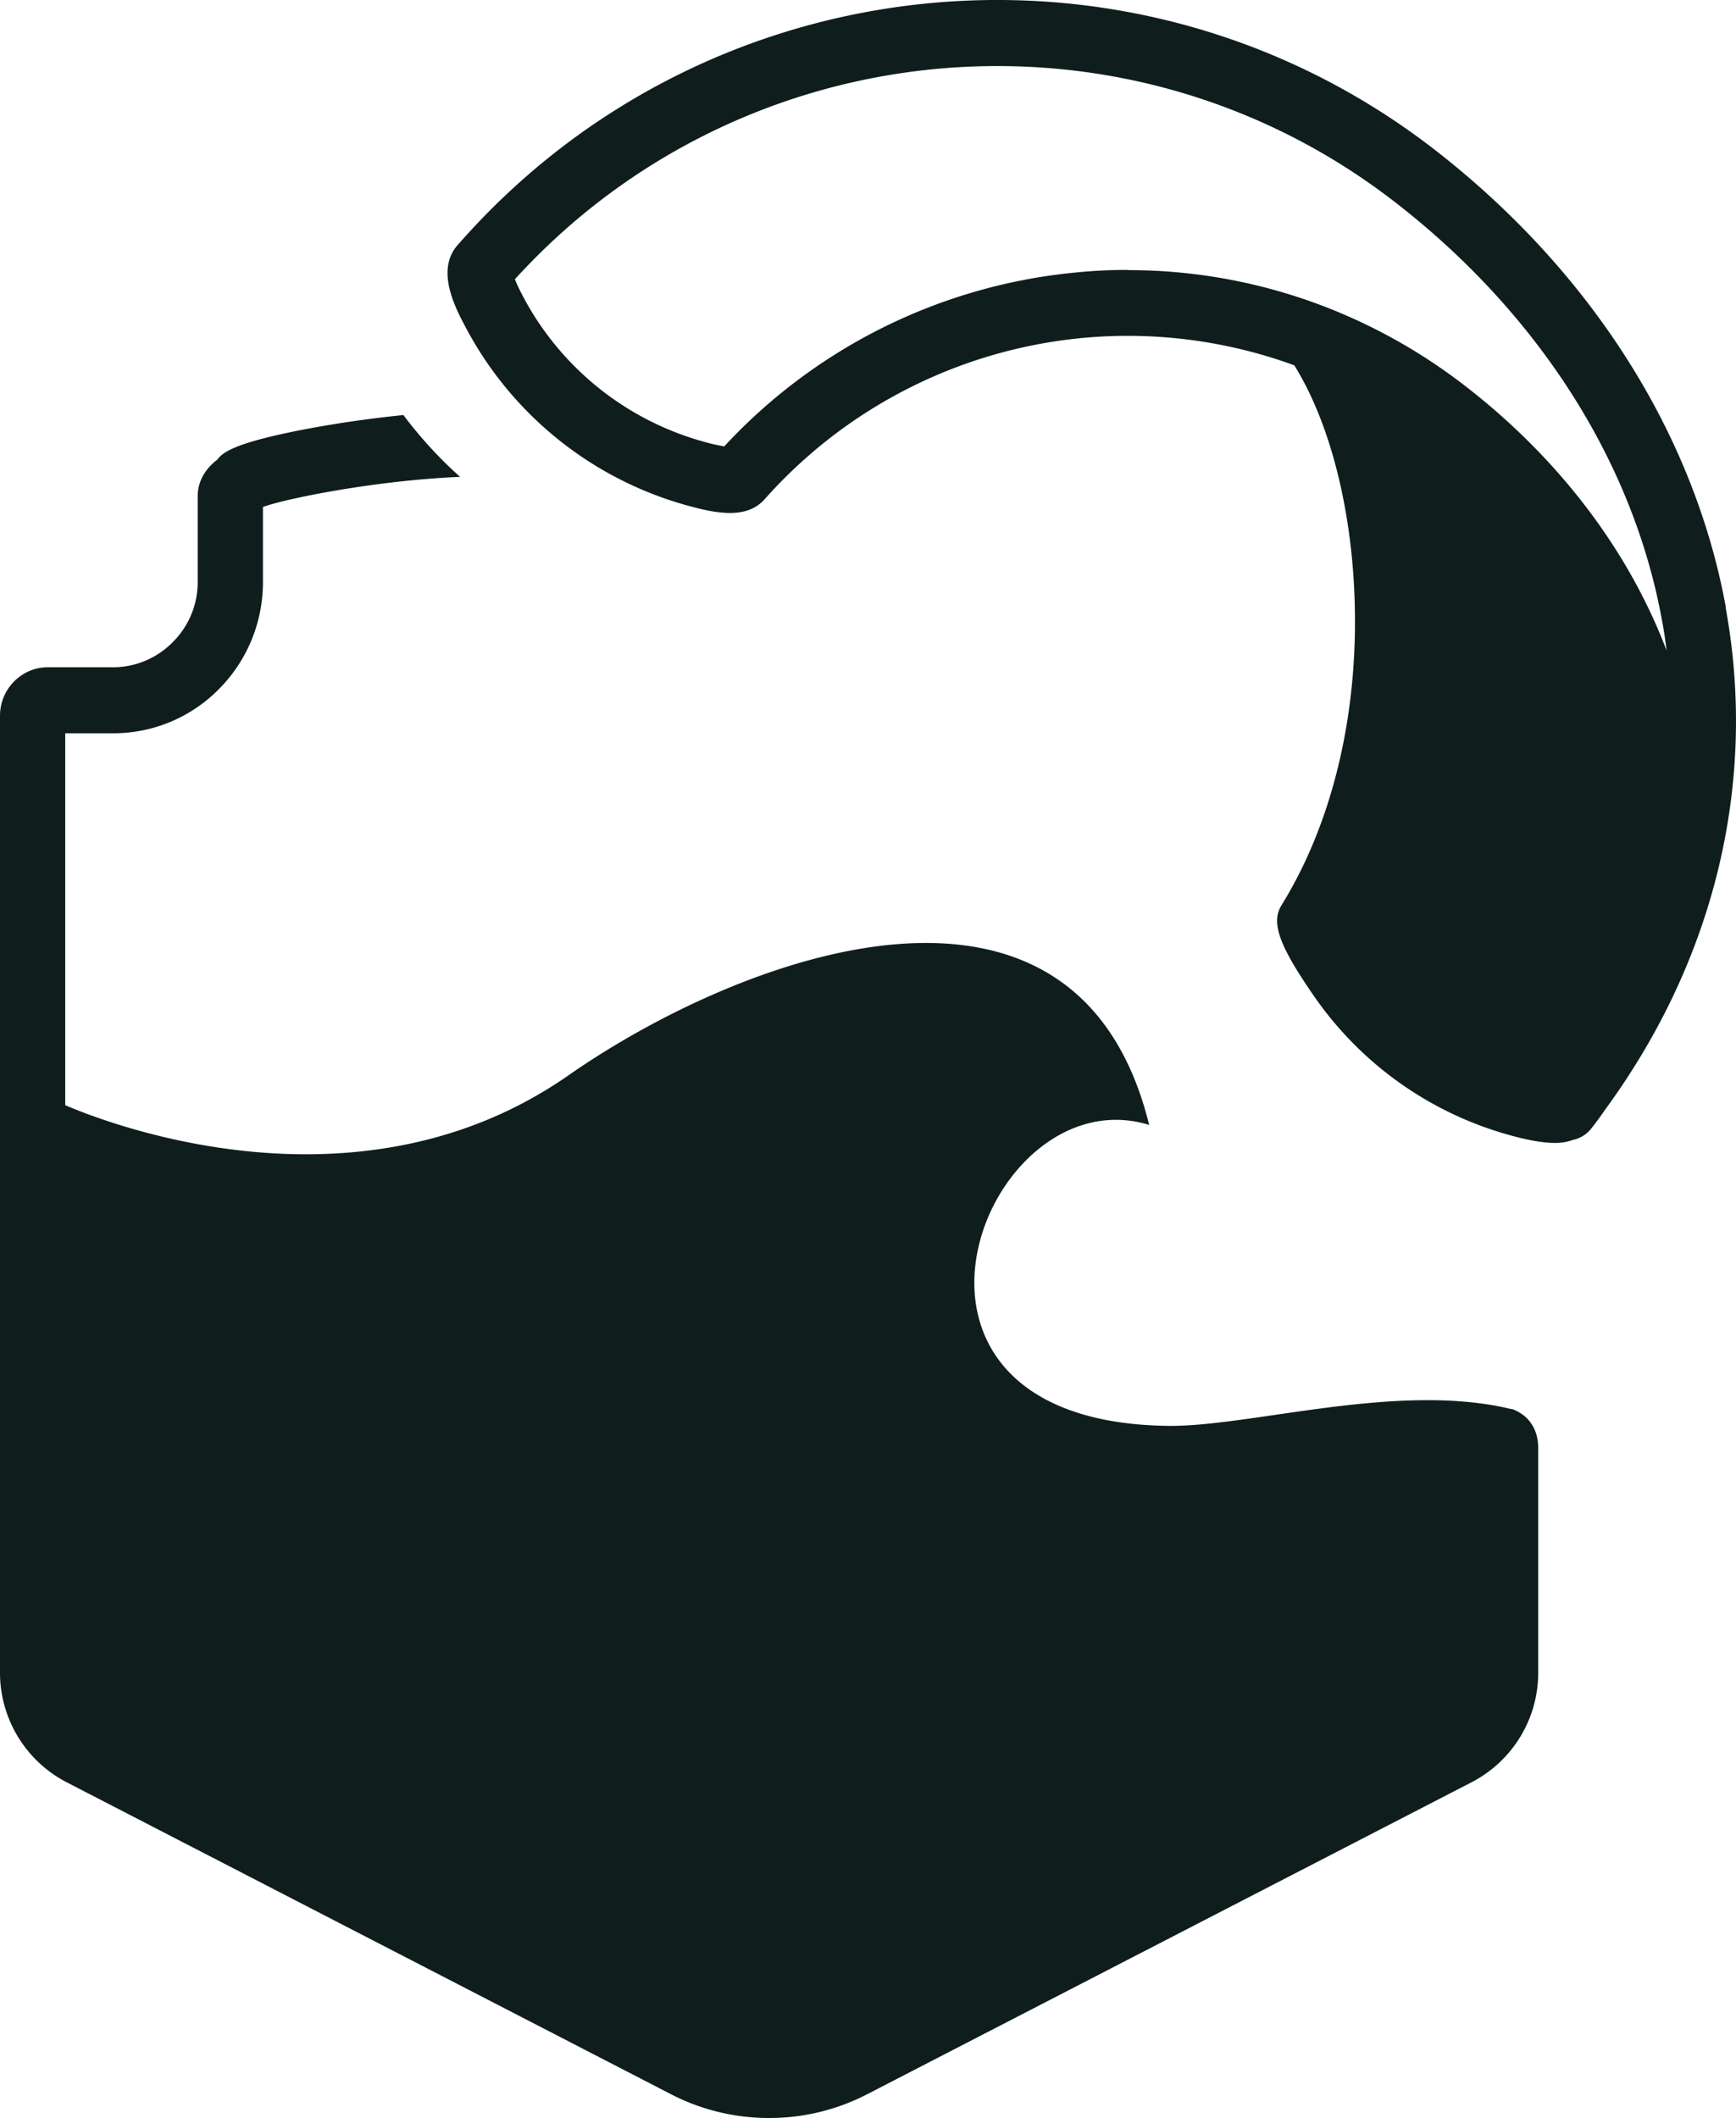 <svg xmlns="http://www.w3.org/2000/svg" width="50" height="61" fill="none"><path fill="#0F1E1D" d="M11.62 11.954c.483.646 1.03 1.242 1.633 1.782h-.042c-2.433.106-5.014.632-5.638.866v2.151a4.36 4.36 0 0 1-1.262 3.088 4.265 4.265 0 0 1-3.05 1.278H1.879v10.712c1.346.575 8.513 3.315 14.502-.866 4.972-3.464 14.62-7.07 16.717 1.434-4.761-1.47-8.66 8.568.56 8.667 2.392.022 6.614-1.277 9.874-.482v-.007c.009.002.771.204.771 1.129v6.452a3.547 3.547 0 0 1-1.92 3.173l-17.398 8.98a6.118 6.118 0 0 1-2.833.689 6.139 6.139 0 0 1-2.833-.688l-17.397-8.98A3.555 3.555 0 0 1 0 48.157V20.615c0-.767.617-1.398 1.381-1.398h1.88c.645 0 1.262-.263 1.717-.725a2.434 2.434 0 0 0 .716-1.739v-2.456c0-.575.379-.908.526-1.029.014-.007.028-.022.042-.036.154-.185.407-.475 2.692-.901a33.435 33.435 0 0 1 2.665-.377Zm1.556-4.89C20.385-1.192 32.782-2.372 41.4 4.373c4.453 3.486 7.405 8.15 8.31 13.133h-.007c.918 5.019-.309 10.123-3.457 14.432a9.9 9.9 0 0 1-.4.546.92.92 0 0 1-.547.348 1.45 1.45 0 0 1-.518.085c-.4 0-.905-.106-1.48-.276a10.133 10.133 0 0 1-5.491-4.004c-.982-1.427-1.206-2.073-.898-2.57 1.459-2.357 2.21-5.473 2.104-8.774-.084-2.683-.729-5.154-1.739-6.772a13.985 13.985 0 0 0-6.08-.789 14.005 14.005 0 0 0-9.171 4.643c-.526.596-1.417.412-2.28.17a10.327 10.327 0 0 1-6.345-5.139c-.302-.568-.849-1.626-.225-2.343Zm27.075-1.186C32.516-.177 21.423.795 14.83 8.043c.042.107.112.263.224.476a8.425 8.425 0 0 0 5.19 4.195c.294.085.49.121.616.142a15.84 15.84 0 0 1 10.17-5.012c.491-.05.982-.07 1.473-.07v.006c3.52 0 6.935 1.179 9.754 3.38 2.685 2.093 4.663 4.727 5.743 7.574a12.042 12.042 0 0 0-.134-.88c-.827-4.53-3.526-8.781-7.614-11.976Z"/></svg>
